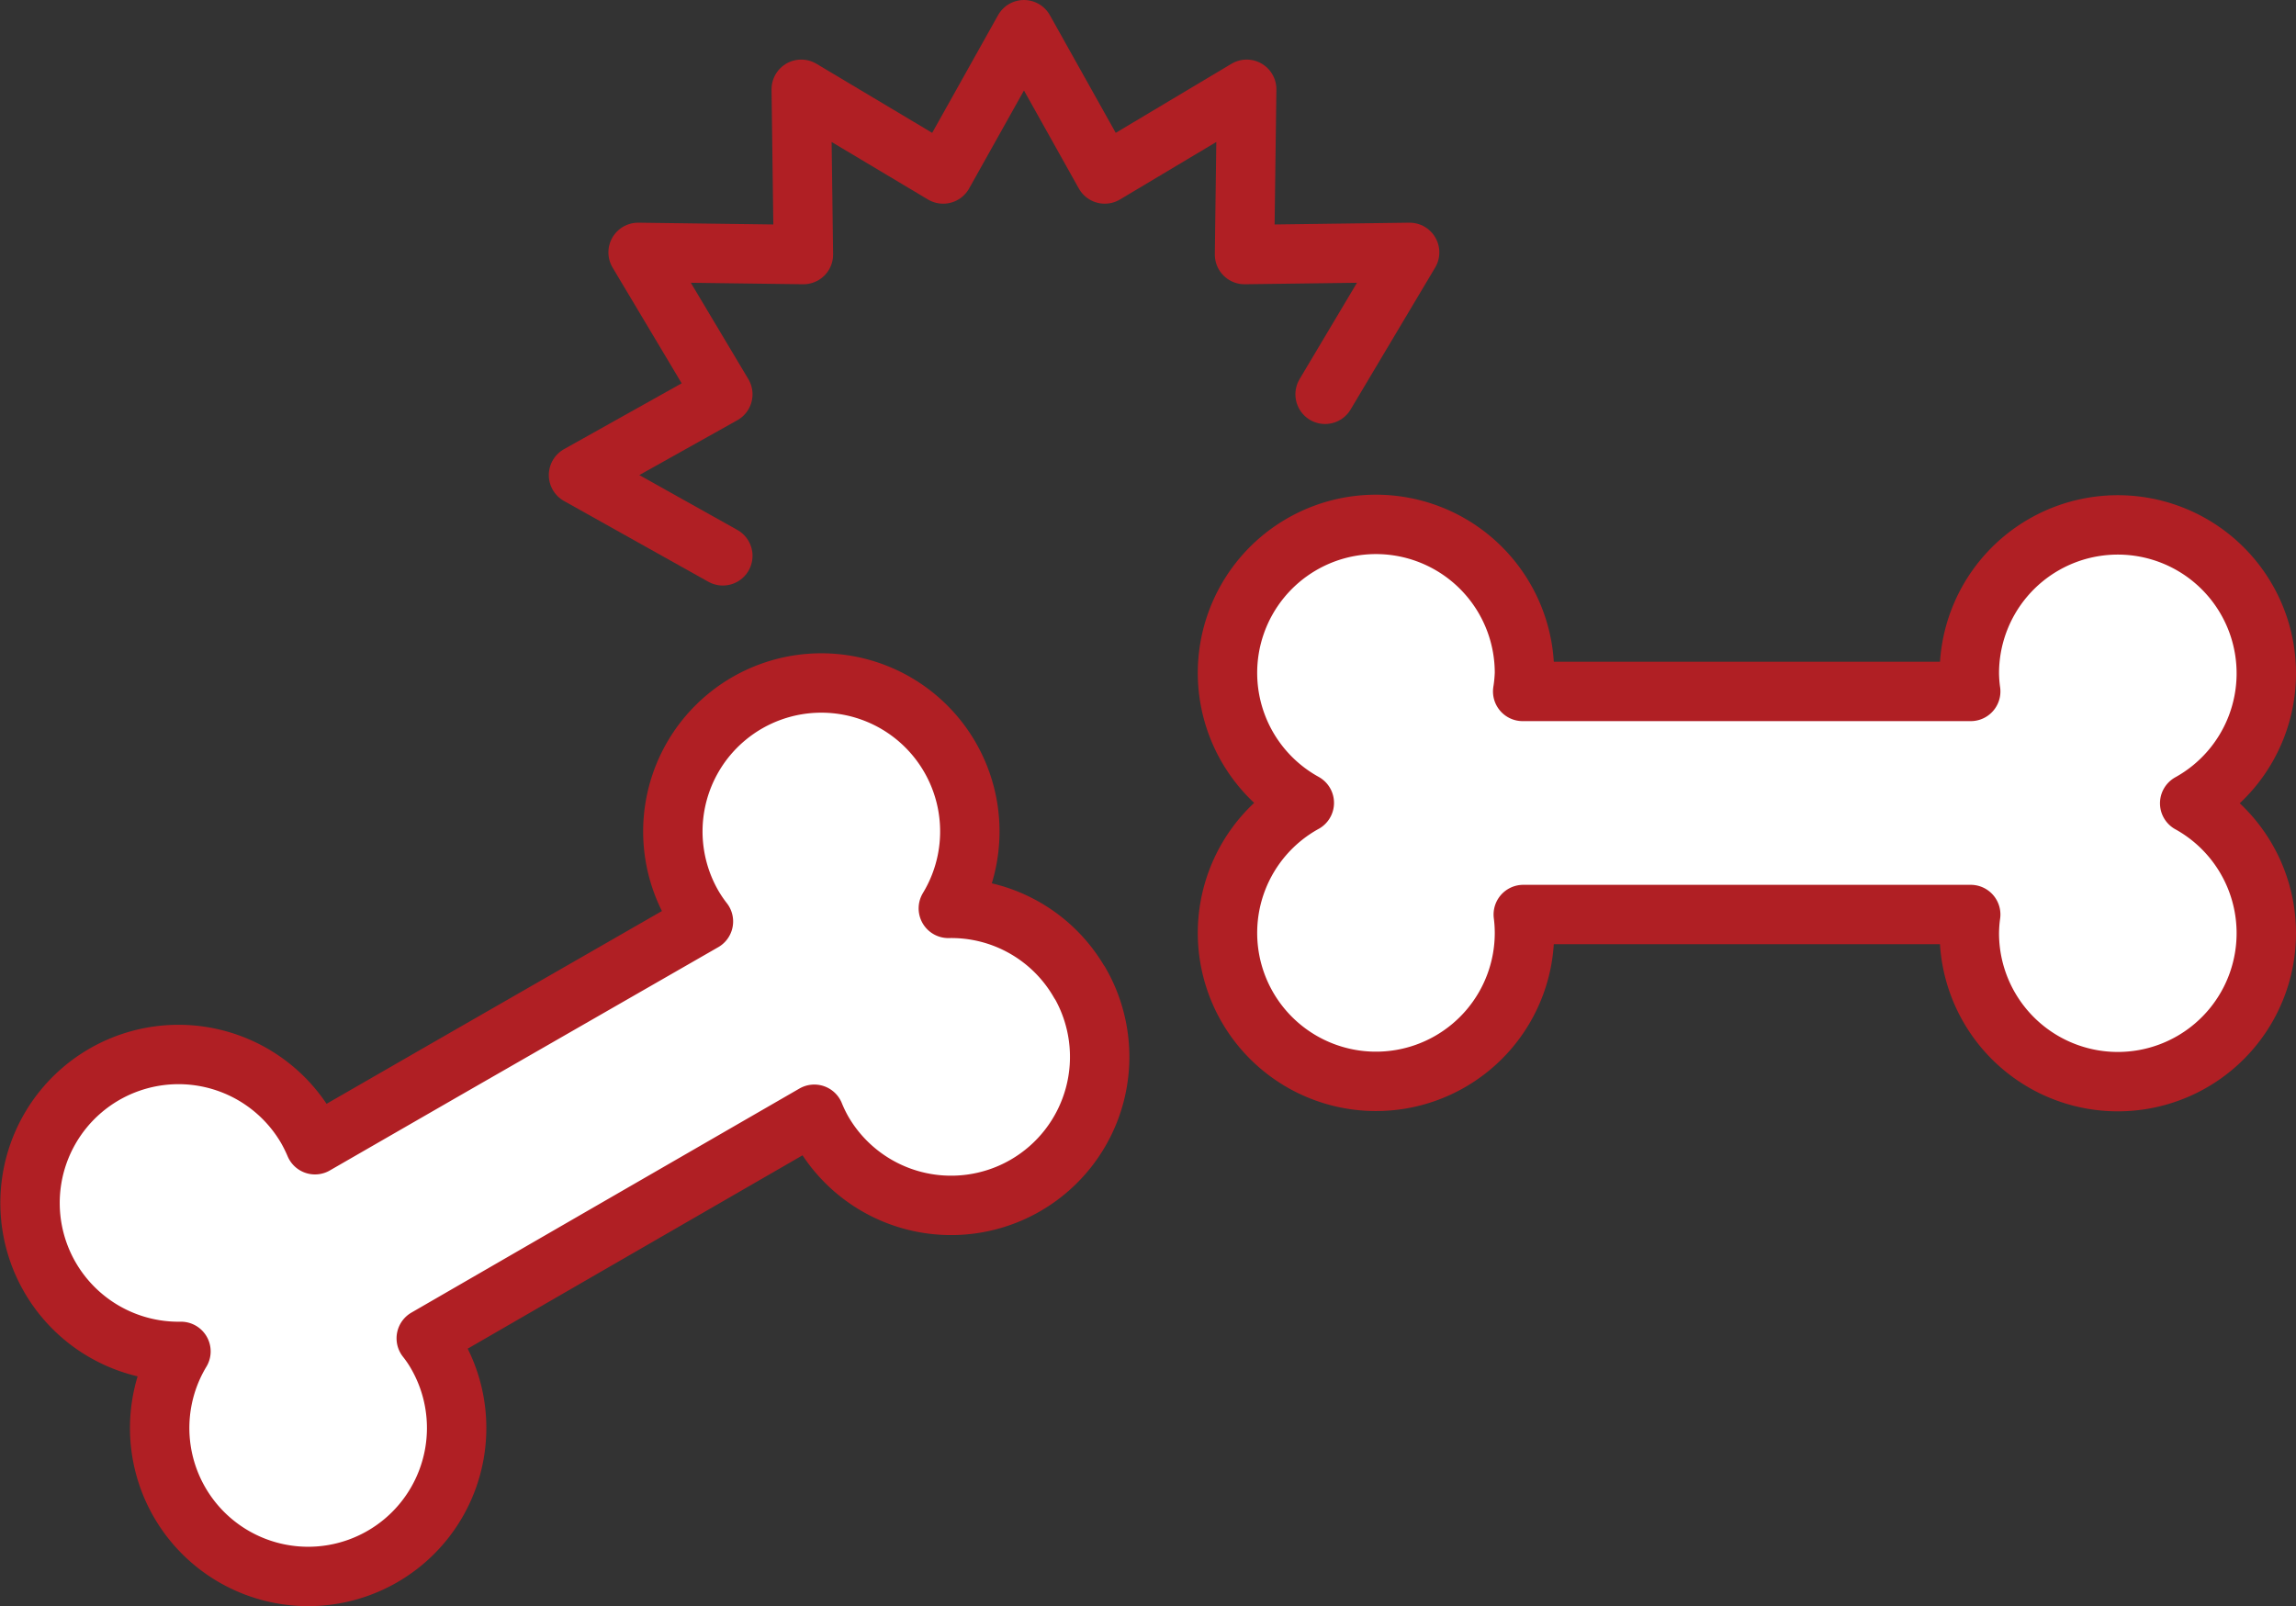 <svg xmlns="http://www.w3.org/2000/svg" viewBox="0 0 115.97 81.14"><rect x="0" y="0" width="115.97" height="81.14" fill="#333333" stroke="none"/><defs><style>.cls-1{fill:#fff;}.cls-2{fill:none;stroke:#b01f24;stroke-linecap:round;stroke-linejoin:round;stroke-width:3px;}</style></defs><g id="Layer_2" data-name="Layer 2"><g id="アイコン"><path class="cls-1" d="M54.53,49.64a7.47,7.47,0,0,0-6.63-3.75A7.5,7.5,0,1,0,35,45.77a7.12,7.12,0,0,0,.53.78L22.56,54l-6.65,3.83A8.11,8.11,0,0,0,15.5,57,7.5,7.5,0,1,0,9.14,68.27a7.5,7.5,0,1,0,12.92.12,6.28,6.28,0,0,0-.53-.78l8.08-4.67,11.52-6.65a7.36,7.36,0,0,0,.41.85,7.5,7.5,0,0,0,13-7.5Z"/><path class="cls-2" d="M54.53,49.64a7.47,7.47,0,0,0-6.63-3.75A7.5,7.5,0,1,0,35,45.77a7.12,7.12,0,0,0,.53.78L22.56,54l-6.65,3.83A8.11,8.11,0,0,0,15.5,57,7.5,7.5,0,1,0,9.14,68.27a7.5,7.5,0,1,0,12.92.12,6.28,6.28,0,0,0-.53-.78l8.08-4.67,11.52-6.65a7.36,7.36,0,0,0,.41.85,7.5,7.5,0,0,0,13-7.5Z"/><path class="cls-1" d="M110.6,40.58A7.5,7.5,0,1,0,99.47,34a7.14,7.14,0,0,0,.07.93H76.91A7.14,7.14,0,0,0,77,34a7.5,7.5,0,1,0-11.12,6.56A7.5,7.5,0,1,0,77,47.14a7.3,7.3,0,0,0-.06-.94H99.54a7.3,7.3,0,0,0-.07.94,7.5,7.5,0,1,0,11.13-6.56Z"/><path class="cls-2" d="M110.6,40.58A7.5,7.5,0,1,0,99.47,34a7.14,7.14,0,0,0,.07.93H76.91A7.14,7.14,0,0,0,77,34a7.5,7.5,0,1,0-11.12,6.56A7.5,7.5,0,1,0,77,47.14a7.3,7.3,0,0,0-.06-.94H99.54a7.3,7.3,0,0,0-.07.94,7.5,7.5,0,1,0,11.13-6.56Z"/><polyline class="cls-2" points="66.93 19.92 71.2 12.75 62.86 12.86 62.97 4.51 55.8 8.79 51.72 1.5 47.64 8.79 40.47 4.51 40.58 12.86 32.23 12.75 36.51 19.92 29.22 24 36.51 28.08"/></g></g></svg>